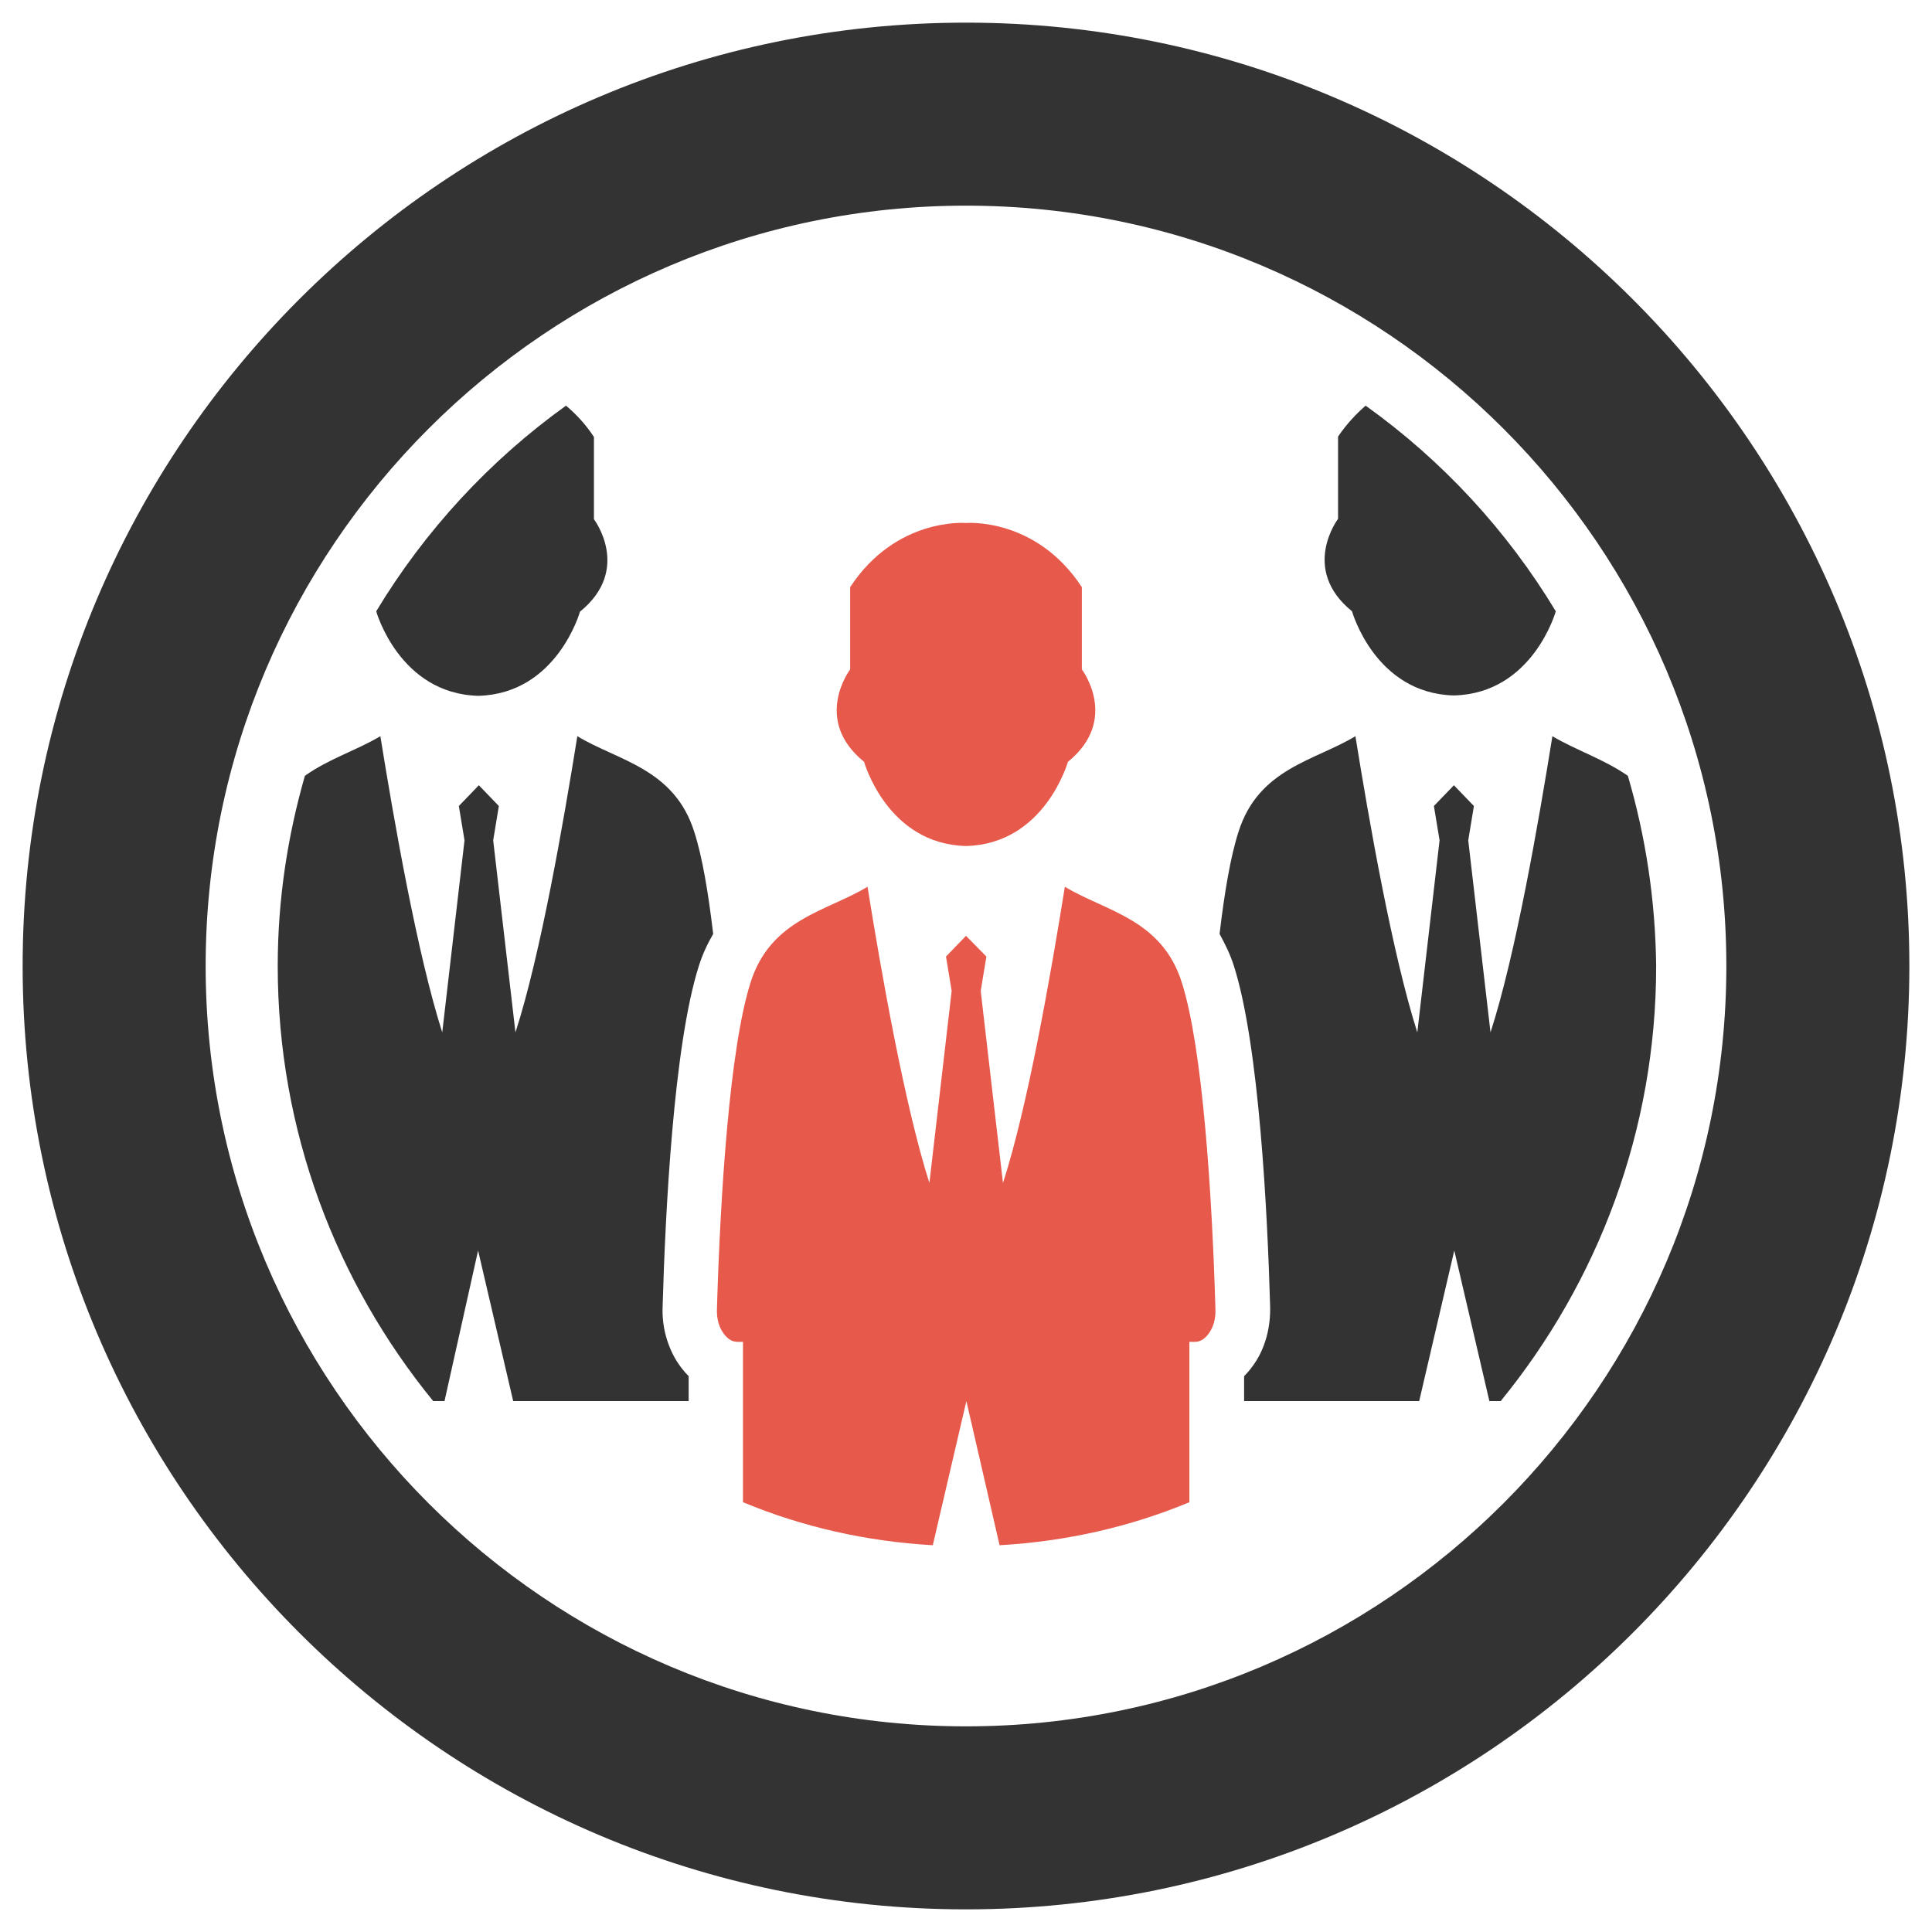 <?xml version="1.0" encoding="utf-8"?>
<!-- Generator: Adobe Illustrator 21.0.2, SVG Export Plug-In . SVG Version: 6.00 Build 0)  -->
<svg version="1.1" id="Layer_1" xmlns="http://www.w3.org/2000/svg" xmlns:xlink="http://www.w3.org/1999/xlink" x="0px" y="0px"
	 viewBox="0 0 512 512" style="enable-background:new 0 0 512 512;" xml:space="preserve">
<style type="text/css">
	.st0{fill-rule:evenodd;clip-rule:evenodd;fill:#E6594B;}
	.st1{fill:#333333;}
	.st2{fill-rule:evenodd;clip-rule:evenodd;fill:#333333;}
</style>
<g>
	<path class="st0" d="M256,224.2c20.9-0.5,27-22.3,27-22.3c13.8-11.2,3.7-24.5,3.7-24.5v-21.8c-12.2-18.6-30.7-17-30.7-17
		s-18.5-1.6-30.7,17v21.8c0,0-10.1,13.3,3.7,24.5C229,201.9,235.1,223.7,256,224.2z"/>
	<path class="st1" d="M256,6C118.1,6,6,118.2,6,256s112.1,250,250,250s250-112.1,250-250S393.8,6,256,6z M256,457.5
		c-111.1,0-201.5-90.4-201.5-201.5c0-111.1,90.4-201.5,201.5-201.5c111.1,0,201.5,90.4,201.5,201.5
		C457.5,367.1,367.1,457.5,256,457.5z"/>
	<path class="st2" d="M99.7,162C99.7,162,99.7,162,99.7,162c0,0,6.1,21.8,27,22.4c20.9-0.5,27-22.3,27-22.3
		c13.8-11.2,3.7-24.5,3.7-24.5v-21.8c-2.3-3.5-4.8-6.1-7.4-8.3C129.8,122,112.6,140.6,99.7,162z"/>
	<path class="st2" d="M126.7,331.4l9.3,39.9h46.5v-6.6c-1.2-1.2-2.3-2.6-3.3-4.2c-2.5-4.2-3.8-9.1-3.6-14.2
		c0.7-24.7,2.9-69.3,9.6-90.3c1-3.2,2.3-5.9,3.8-8.5c-1.3-11-2.9-20.5-5-27c-5.3-16.9-20.3-18.9-31-25.4
		c-3.6,22.4-9.7,57.8-16.4,78.5l-5.9-50.9l1.5-9.1l-5.3-5.5l-5.3,5.5l1.5,9.1l-5.9,50.9c-6.6-20.7-12.8-56.1-16.4-78.5
		c-6.2,3.7-13.7,6-20,10.5c-4.6,16-7.2,32.9-7.2,50.4c0,43.7,15.5,83.8,41.2,115.3h3L126.7,331.4z"/>
	<path class="st2" d="M354.6,115.7v21.8c0,0-10.1,13.3,3.7,24.5c0,0,6.1,21.8,27,22.3c20.9-0.5,27-22.3,27-22.3c0,0,0,0,0,0
		c-12.9-21.4-30.1-40-50.4-54.5C359.4,109.7,356.9,112.3,354.6,115.7z"/>
	<path class="st2" d="M431.4,205.6c-6.3-4.4-13.8-6.8-20-10.5c-3.6,22.4-9.7,57.8-16.4,78.5l-5.9-50.9l1.5-9.1l-5.3-5.5l-5.3,5.5
		l1.5,9.1l-5.9,50.9c-6.6-20.7-12.8-56.1-16.4-78.5c-10.7,6.5-25.7,8.5-31,25.4c-2.1,6.5-3.7,16-5,27c1.4,2.6,2.8,5.3,3.8,8.5
		c6.7,21,8.9,65.6,9.6,90.3c0.1,5.2-1.1,10.1-3.6,14.2c-1,1.6-2.1,3-3.3,4.2v6.6h46.4l9.3-39.9l9.3,39.9h3
		c25.7-31.5,41.2-71.6,41.2-115.3C438.7,238.5,436.1,221.6,431.4,205.6z"/>
	<path class="st0" d="M264.9,409.5c17.7-1,34.7-4.9,50.3-11.4v-42.5h1.5c1.5,0,2.8-0.9,3.9-2.6c1.1-1.7,1.6-3.8,1.5-6.2
		c-0.9-30.7-3.4-69.1-8.9-86.4c-5.3-16.9-20.3-18.9-31-25.4c-3.6,22.4-9.7,57.8-16.4,78.5l-5.9-50.9l1.5-9.1L256,248l-5.3,5.5
		l1.5,9.1l-5.9,50.9c-6.6-20.7-12.8-56.1-16.4-78.5c-10.7,6.5-25.7,8.5-31,25.4c-5.5,17.3-8,55.7-8.9,86.4c-0.1,2.4,0.4,4.5,1.5,6.2
		c1.1,1.7,2.4,2.6,3.9,2.6h1.5v42.5c15.6,6.5,32.6,10.4,50.3,11.4l8.9-38.2L264.9,409.5z"/>
</g>
</svg>
